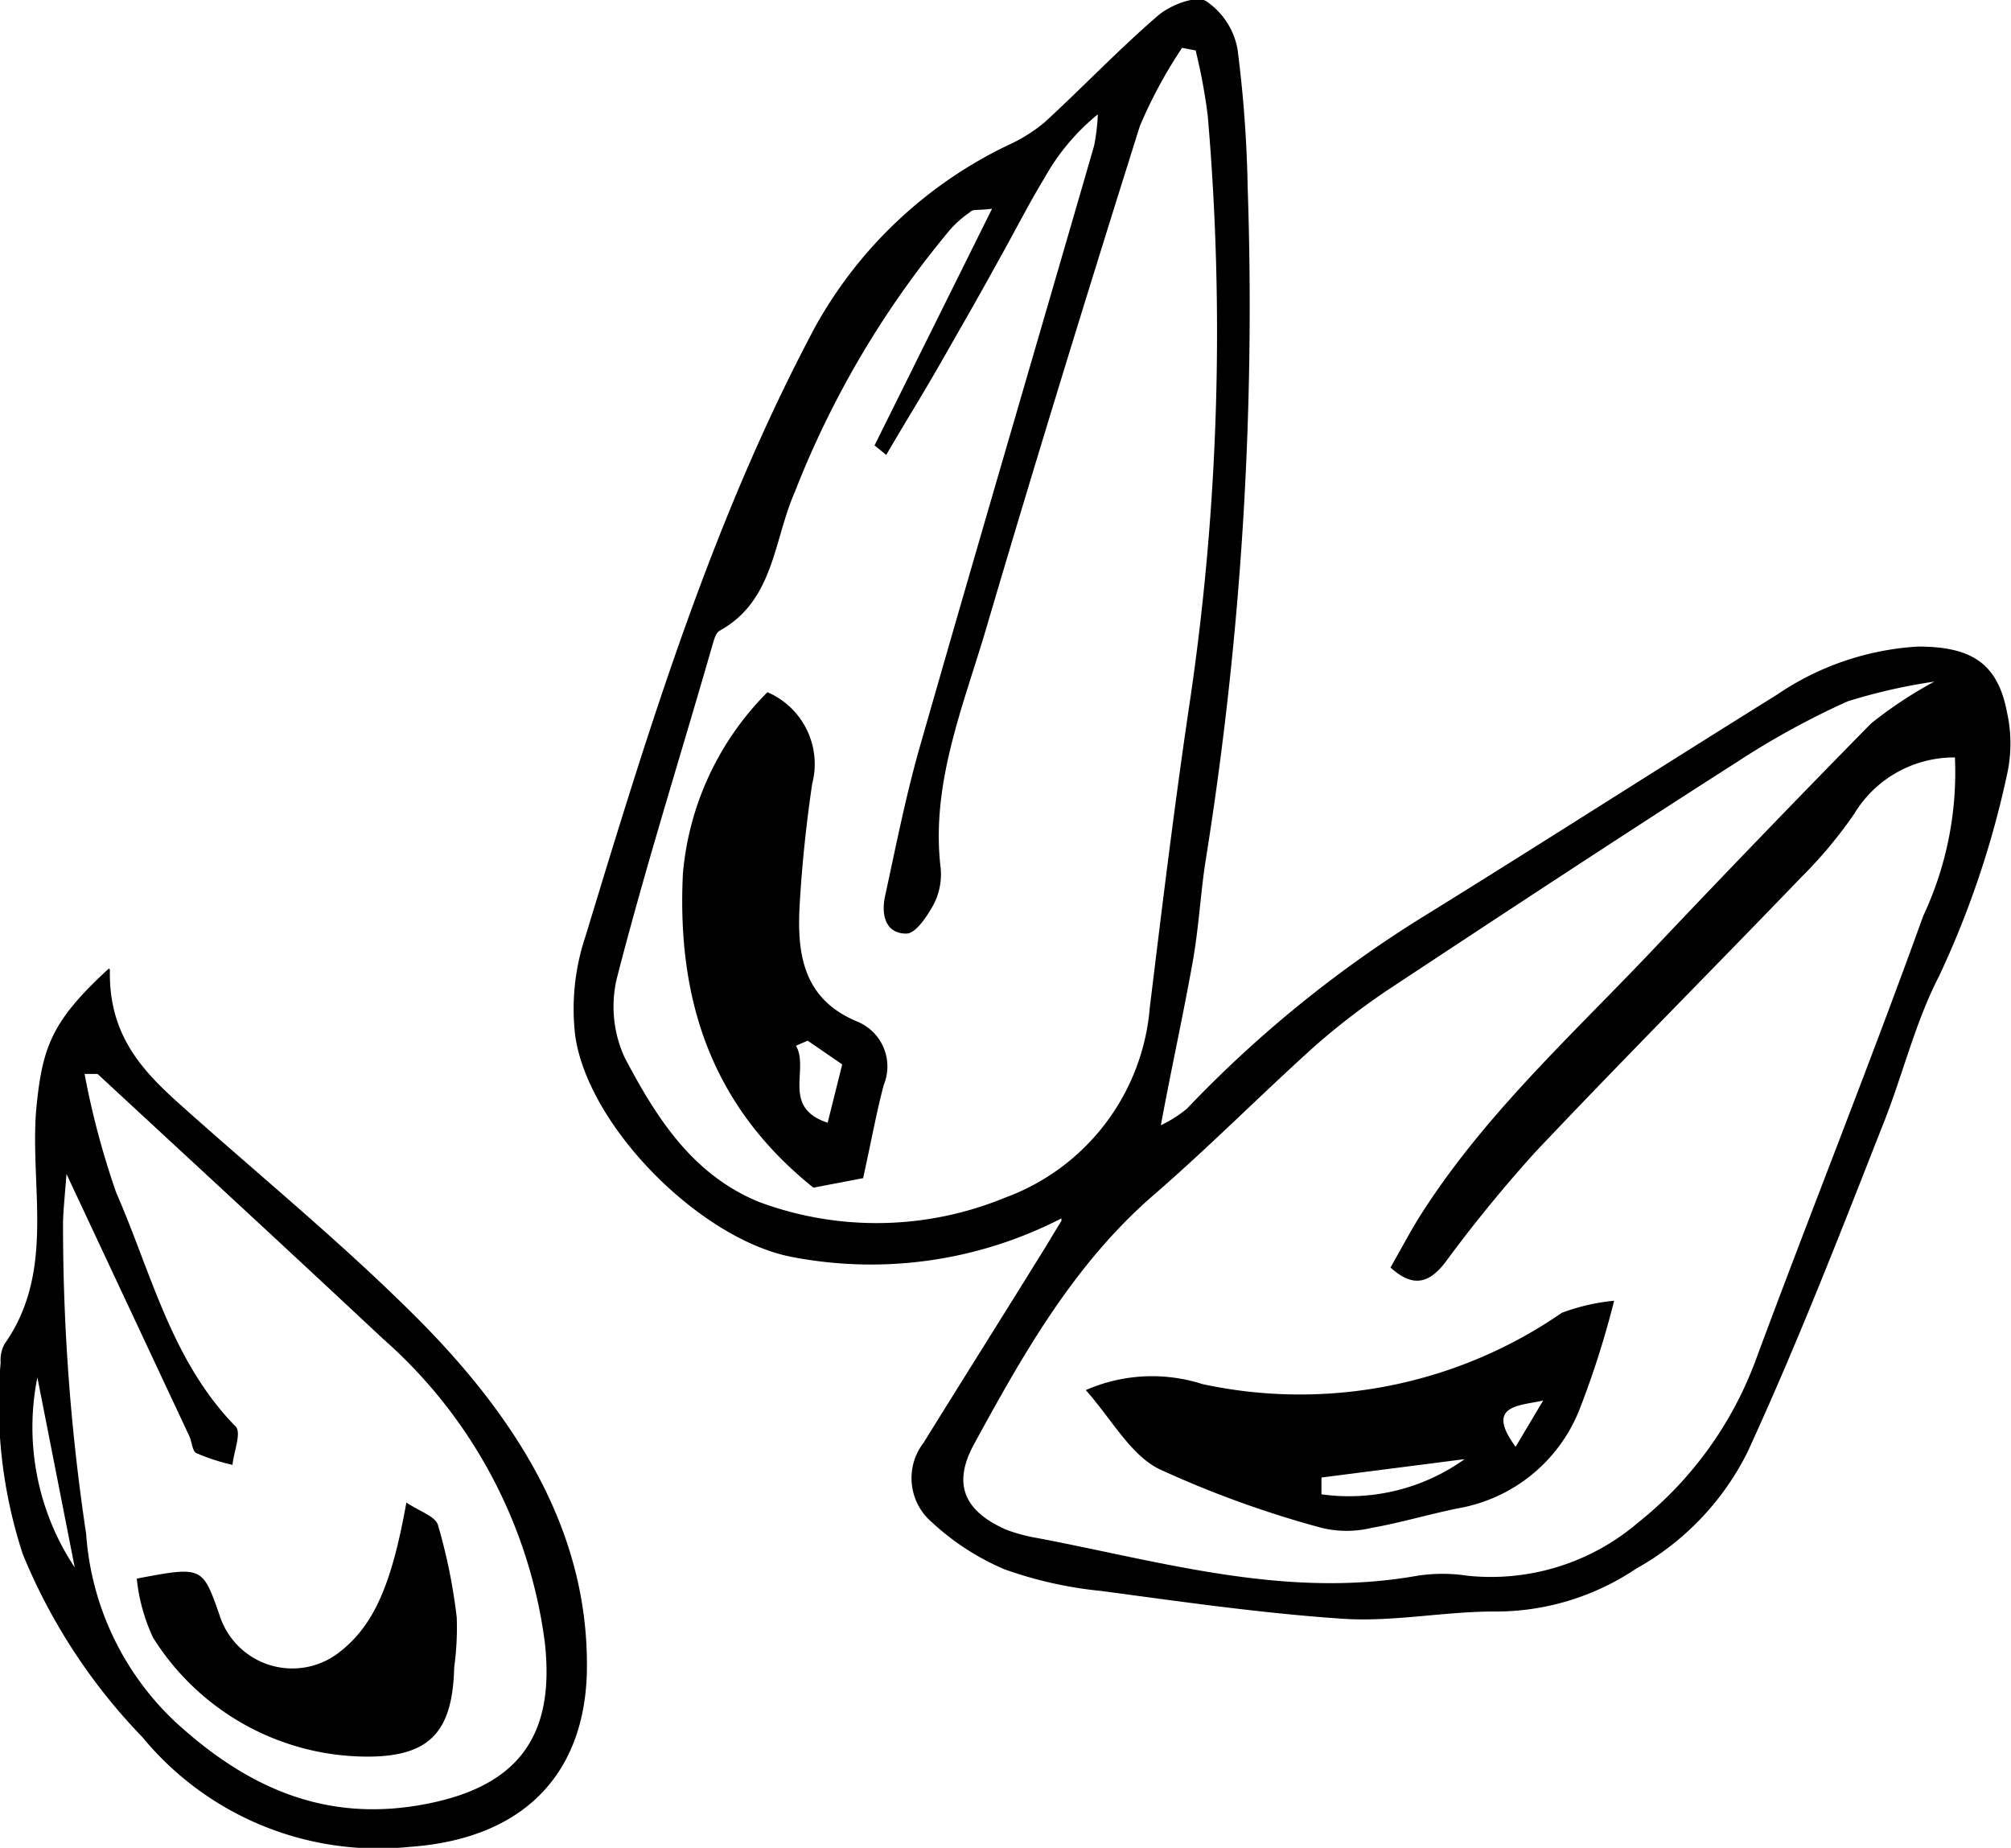 <svg id="Ebene_1" data-name="Ebene 1" xmlns="http://www.w3.org/2000/svg" viewBox="0 0 63.49 58.33"><path d="M50.79,59.4a13.13,13.13,0,0,1-8.44,1.23c-2.9-.51-6.5-4.1-6.91-7a7.2,7.2,0,0,1,.32-3.12c2-6.57,4-13.15,7.26-19.26a13.75,13.75,0,0,1,6.09-5.73,5.09,5.09,0,0,0,1.14-.71c1.21-1.11,2.34-2.3,3.58-3.37.38-.33,1.18-.65,1.52-.47a2.33,2.33,0,0,1,1,1.52,39.23,39.23,0,0,1,.32,4.34,110.71,110.71,0,0,1-1.34,21.36c-.15,1-.21,2.1-.4,3.14-.3,1.68-.67,3.34-1,5.13a4.07,4.07,0,0,0,.82-.52,37.73,37.73,0,0,1,7.7-6.21c3.66-2.27,7.28-4.59,10.93-6.86a8.82,8.82,0,0,1,4.45-1.52c1.63,0,2.51.48,2.81,2.06a4.52,4.52,0,0,1,0,2,29.42,29.42,0,0,1-2.14,6.34c-.78,1.51-1.17,3.22-1.82,4.81C75.33,60,74,63.41,72.45,66.78a8.61,8.61,0,0,1-3.52,3.68,7.94,7.94,0,0,1-4.49,1.35c-1.57,0-3.17.33-4.74.23-2.56-.17-5.11-.54-7.66-.88A12.82,12.82,0,0,1,49,70.48,7.89,7.89,0,0,1,46.71,69a1.83,1.83,0,0,1-.27-2.52c1.24-2,2.5-4,3.74-6,.14-.22.27-.45.61-1Zm27.6-16.95a17.73,17.73,0,0,0-2.78.63A25.53,25.53,0,0,0,72.11,45c-3.63,2.32-7.23,4.69-10.82,7.06a22.33,22.33,0,0,0-2.52,1.92c-1.72,1.55-3.35,3.2-5.1,4.71-2.5,2.18-4.09,5-5.64,7.84-.68,1.25-.32,2.1,1,2.69a5.26,5.26,0,0,0,1,.27c3.95.75,7.85,1.93,12,1.19a5.24,5.24,0,0,1,1.58,0A7.15,7.15,0,0,0,69,69a11.77,11.77,0,0,0,3.69-5.07c1.74-4.7,3.61-9.36,5.31-14.08a10.66,10.66,0,0,0,1-5,3.68,3.68,0,0,0-3.18,1.78,14.08,14.08,0,0,1-1.67,2c-2.79,2.9-5.64,5.76-8.41,8.69A45,45,0,0,0,62.9,60.8c-.49.63-1,.81-1.72.15.32-.56.59-1.07.89-1.56,2-3.18,4.74-5.68,7.29-8.36q3.48-3.68,7-7.26a13.42,13.42,0,0,1,2-1.32ZM55.07,22.54l-.47-.09a15.07,15.07,0,0,0-1.33,2.46C51.62,30.15,50,35.4,48.45,40.66c-.73,2.51-1.8,5-1.47,7.7a2.07,2.07,0,0,1-.24,1.16c-.2.36-.56.9-.85.89-.66,0-.79-.6-.67-1.17.35-1.61.67-3.24,1.13-4.83,1.8-6.29,3.65-12.57,5.47-18.86a6.4,6.4,0,0,0,.12-1,6.91,6.91,0,0,0-1.68,2c-.45.74-.84,1.5-1.26,2.26s-.83,1.5-1.26,2.25-.85,1.5-1.29,2.24-.79,1.31-1.19,2L44.89,35l3.71-7.47c-.46.06-.61,0-.7.11a3.6,3.6,0,0,0-.59.51,29.74,29.74,0,0,0-4.94,8.33C41.7,38,41.72,39.9,40,40.85c-.14.08-.19.34-.25.53-1,3.48-2.1,6.95-3,10.46A3.86,3.86,0,0,0,37,54.32c1,1.9,2.14,3.7,4.24,4.56A10.65,10.65,0,0,0,49,58.75a7,7,0,0,0,4.58-6c.4-3.28.8-6.56,1.29-9.83a79.73,79.73,0,0,0,.54-18.33,18,18,0,0,0-.38-2.05Z" transform="translate(-17.28 -20.94)"/><path d="M20.75,51.55c-.05,2.17,1.14,3.3,2.39,4.41,2.51,2.24,5.13,4.38,7.49,6.77,2.94,3,5.2,6.51,5.18,10.8,0,3.14-1.74,5.44-5.61,5.71a9.65,9.65,0,0,1-8.42-3.46A18.27,18.27,0,0,1,18,70a15.21,15.21,0,0,1-.7-6.05,1.08,1.08,0,0,1,.12-.58c1.61-2.28.81-4.9,1-7.37.19-2,.47-2.81,2.3-4.49Zm-.4,3.29-.4,0a25.87,25.87,0,0,0,1,3.75c1.11,2.53,1.74,5.31,3.77,7.38.19.19-.06.8-.1,1.21a6.33,6.33,0,0,1-1.14-.37c-.13-.06-.14-.36-.22-.53L19.38,58c-.06.76-.1,1.14-.11,1.51A65.57,65.57,0,0,0,20,69.36a9,9,0,0,0,2.8,5.92c2.24,2.06,4.68,3.17,7.74,2.64s4.28-2.13,3.94-5.14a15.42,15.42,0,0,0-5.12-9.59c-3-2.81-6-5.57-9-8.35Zm-.71,15.58q-.59-3-1.18-6a8,8,0,0,0,1.18,6Z" transform="translate(-17.28 -20.94)"/><path d="M68.24,62a28.57,28.57,0,0,1-1.1,3.45,5.05,5.05,0,0,1-3.66,3.07c-1,.19-1.93.48-2.9.65a3.34,3.34,0,0,1-1.57,0,32.35,32.35,0,0,1-5.16-1.87c-.89-.46-1.46-1.54-2.29-2.48a5.21,5.21,0,0,1,3.68-.19,14.56,14.56,0,0,0,11.35-2.25A6.48,6.48,0,0,1,68.24,62ZM59,67.58c0,.18,0,.35,0,.53A6.28,6.28,0,0,0,63.52,67L59,67.58Zm7-2.43c-.74.17-1.85.13-.87,1.46L66,65.15Z" transform="translate(-17.28 -20.94)"/><path d="M44.53,58.13l-1.57.3c-3.27-2.62-4.31-6-4.12-9.91a9.22,9.22,0,0,1,2.67-5.73,2.47,2.47,0,0,1,1.41,2.9c-.19,1.3-.33,2.62-.4,3.94-.07,1.5.16,2.87,1.83,3.56a1.53,1.53,0,0,1,.83,2c-.23.87-.39,1.76-.65,2.94Zm-1.75-4.34-.37.16c.43.74-.47,1.95,1,2.43l.46-1.84-1.09-.75Z" transform="translate(-17.28 -20.94)"/><path d="M21.6,70.77c2.07-.39,2.07-.39,2.61,1.15a2.41,2.41,0,0,0,3.84,1.13c1.09-.87,1.62-2.23,2.06-4.68.42.28.93.44,1,.72A17.59,17.59,0,0,1,31.7,72a9.23,9.23,0,0,1-.08,1.57c-.05,2-.74,2.81-2.7,2.82a8,8,0,0,1-6.81-3.76,5.8,5.8,0,0,1-.51-1.84Z" transform="translate(-17.28 -20.94)"/></svg>